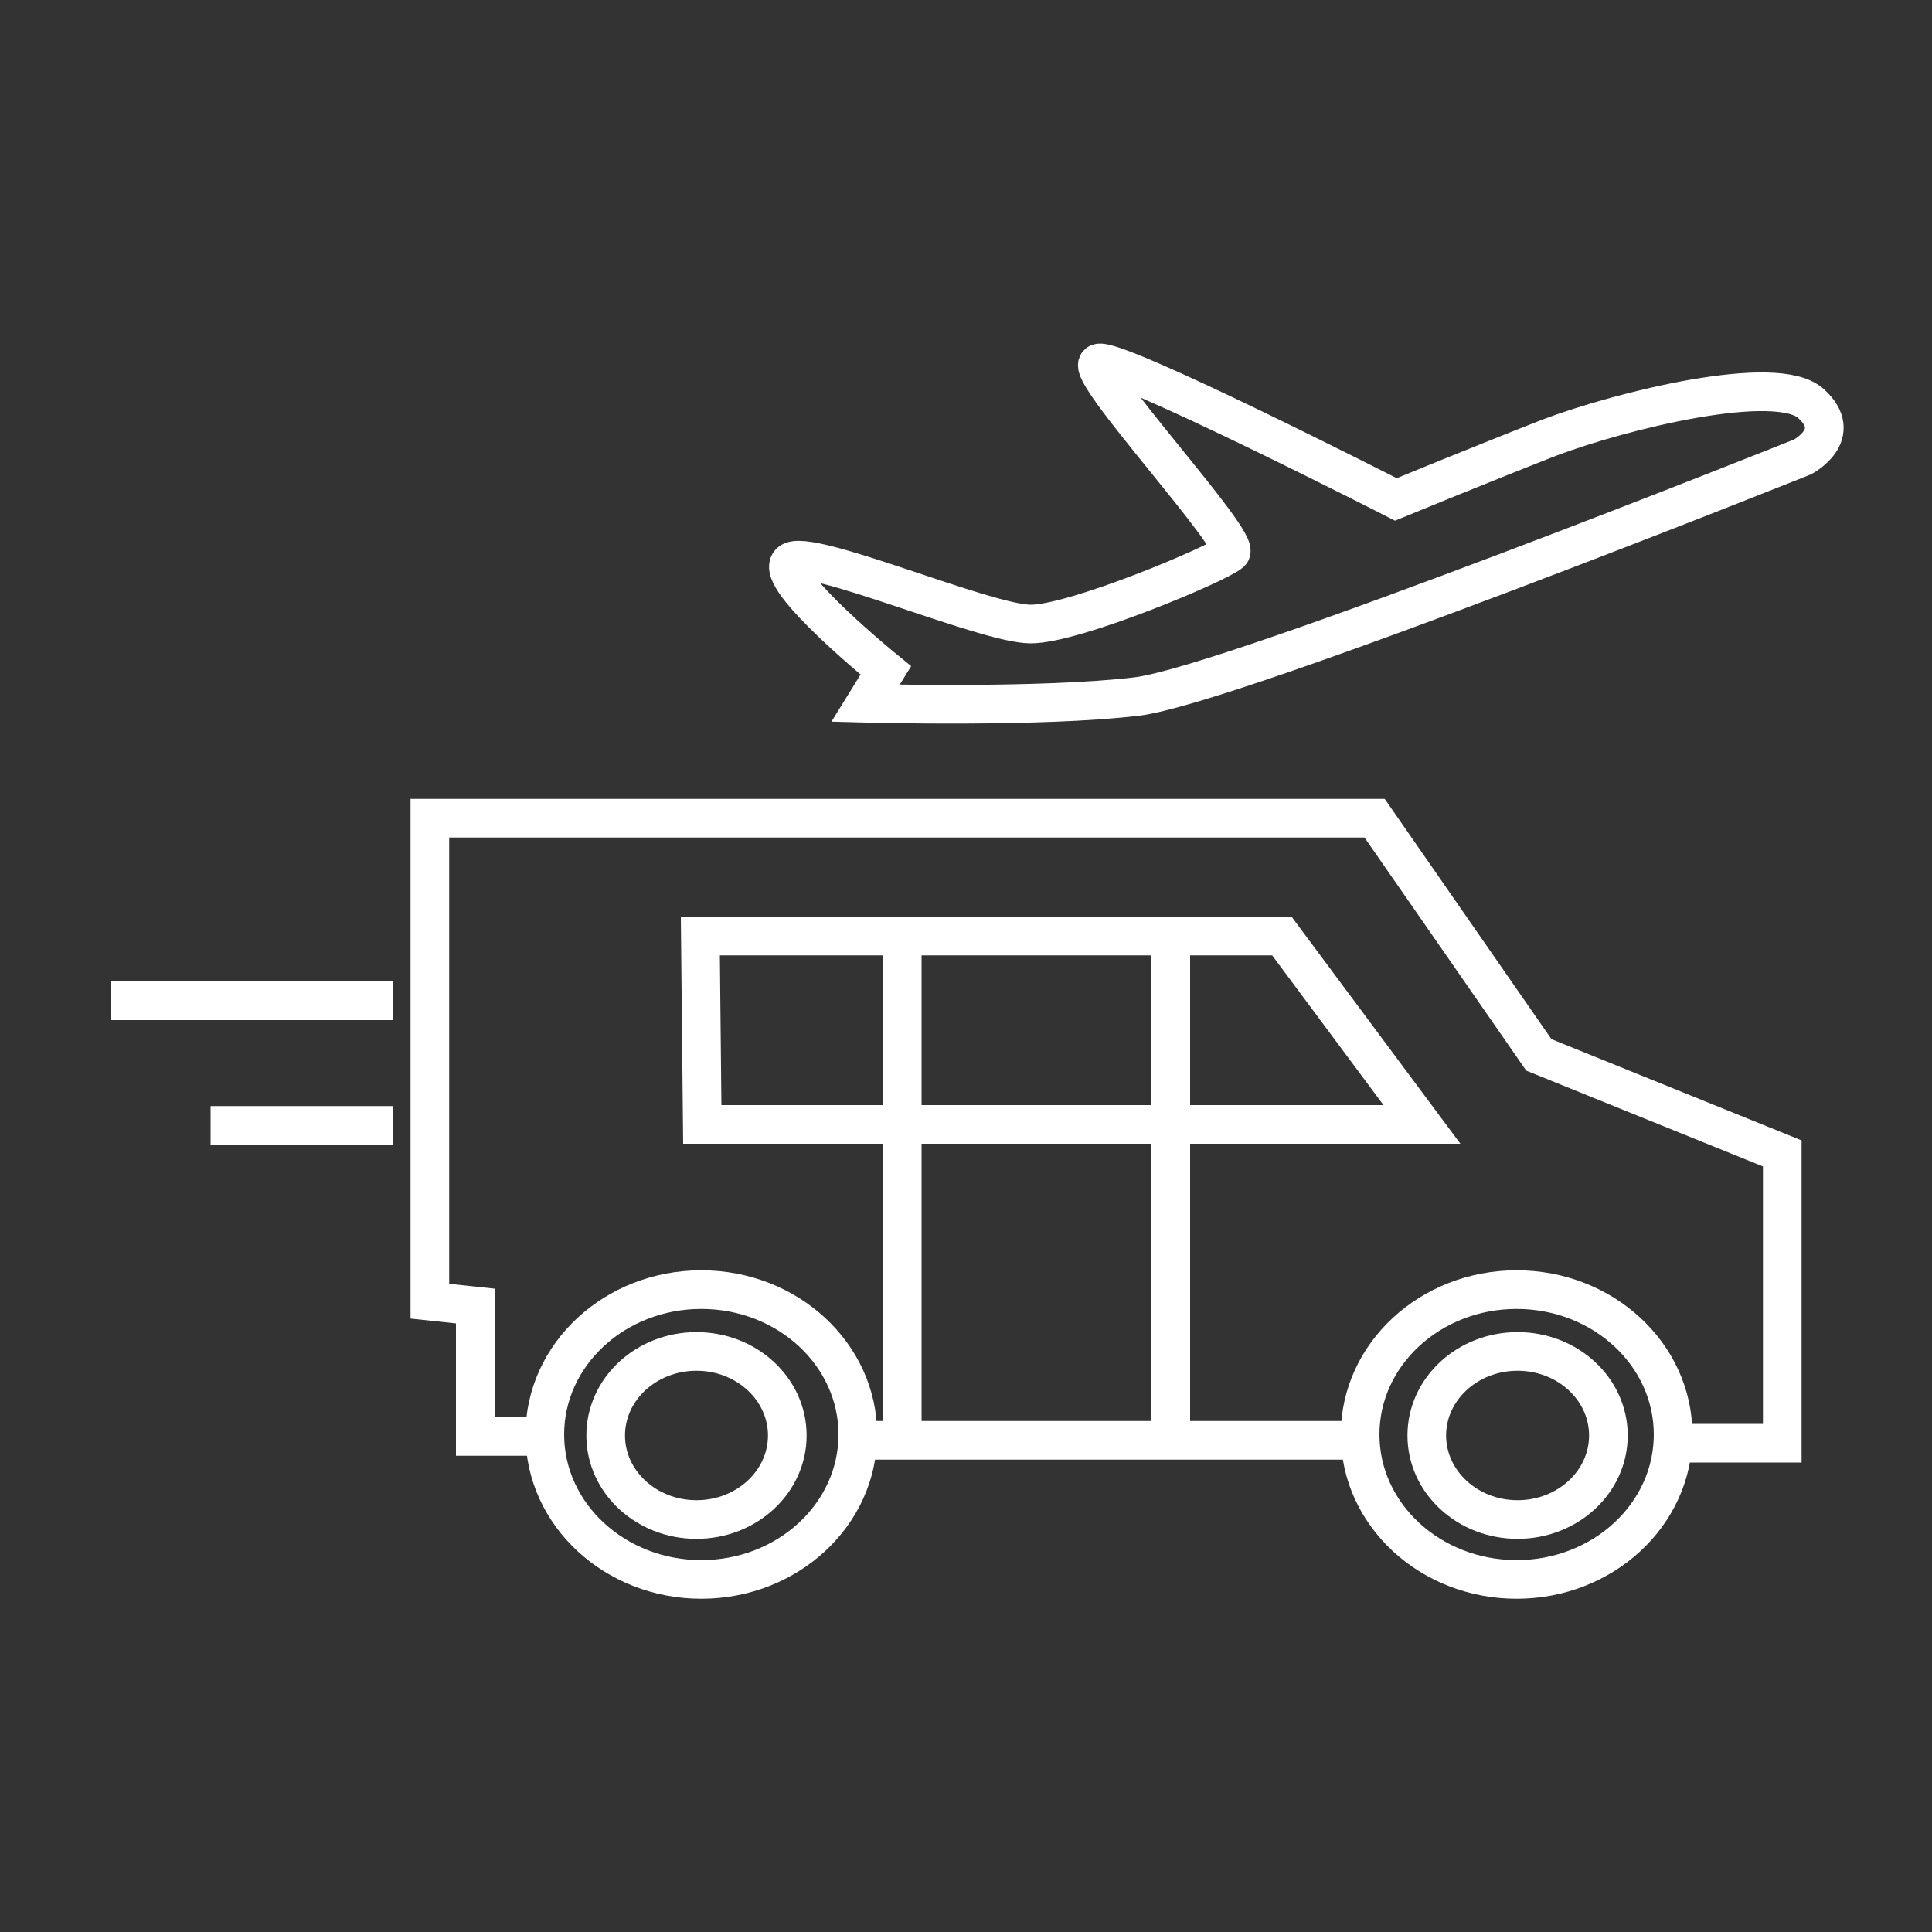 <?xml version="1.0" encoding="utf-8"?>
<!-- Generator: Adobe Illustrator 22.0.1, SVG Export Plug-In . SVG Version: 6.00 Build 0)  -->
<svg version="1.1" id="Ebene_1" xmlns="http://www.w3.org/2000/svg" xmlns:xlink="http://www.w3.org/1999/xlink" x="0px" y="0px"
	 viewBox="0 0 200 200" style="enable-background:new 0 0 200 200;" xml:space="preserve">
<rect x="0" y="0" width="200" height="200" fill="#333333" stroke="none"/>
<style type="text/css">
	.st0{display:none;}
	.st1{display:inline;}
	.st2{fill:none;stroke:#8D044F;stroke-width:4;stroke-miterlimit:10;}
	.st3{fill:none;stroke:#8D044F;stroke-width:6;stroke-miterlimit:10;}
	.st4{fill:#8D044F;}
	.st5{fill:none;stroke:#FFFFFF;stroke-width:4;stroke-miterlimit:10;}
	.st6{fill:none;stroke:#8D044F;stroke-width:4;stroke-linecap:round;stroke-miterlimit:10;}
</style>
<g id="E-Car" class="st0">
	<g class="st1">
		<path class="st2" d="M42.6,82c0,10.7-6.3,13.8-9.2,13.8s-11.6,0-11.6,0v-5.2H10v-4.8h12.2v-7l-11.9,0.1l-0.1-5L22,73.6v-4.5
			c0,0,2.4,0,10.5,0c10.8,0,10.1,12.6,10.1,12.6s3.5,0,7.7,0c0,0,9.7-0.6,9.7,10.7s0,27.3,0,27.3s-2.4,8,13.7,8"/>
		<g>
			<path class="st2" d="M74.8,140.9v-31.3c0,0-0.4-6.3,4.7-17.3c0,0-7.3-1-7.3-5.5s0-8.7,0-8.7s2.4-3.3,6.1-2
				c3.7,1.2,6.7,2.4,6.7,2.4L91.7,62c0,0,2-6.3,14-6.5c14.2,0,56.1,0,56.1,0s7.7,0.8,10.8,9.1s5.3,14.2,5.3,14.2l8.1-1.6
				c0,0,4.3-0.4,4.7,3.7s0,7.7,0,7.7s-2.2,3.3-4.9,3.3s-2.6,0-2.6,0s4.1,9.4,4.1,16.7s0,32.9,0,32.9s-1.2,4.3-4.7,4.3
				s-13.8,0-13.8,0s-2.8-1.2-2.8-6.5s0-7.1,0-7.1H95.1v8.9c0,0-0.6,4.7-3.9,4.7s-13.2,0-13.2,0S74.8,144.2,74.8,140.9z"/>
			<path class="st2" d="M171.3,93c0,0-7.4-19-9.8-24.4s-5.7-4.4-5.7-4.4s-40.7,0-46.9,0c-6.2,0-7.9,3.1-7.9,3.1l-8.3,25.1L171.3,93z
				"/>
			<path class="st2" d="M102.1,120.6h-7.6c-4,0-7.2-3.2-7.2-7.2V113c0-4,3.2-7.2,7.2-7.2h7.6c4,0,7.2,3.2,7.2,7.2v0.5
				C109.3,117.4,106.1,120.6,102.1,120.6z"/>
			<path class="st2" d="M167.8,120.6h-7.6c-4,0-7.2-3.2-7.2-7.2V113c0-4,3.2-7.2,7.2-7.2h7.6c4,0,7.2,3.2,7.2,7.2v0.5
				C175,117.4,171.8,120.6,167.8,120.6z"/>
		</g>
	</g>
</g>
<g id="E-Bike" class="st0">
	<g class="st1">
		<path class="st2" d="M71.6,89.9c0,0,8,0.3,15.7,6.9s7.9,13.9,7.9,13.9"/>
		<path class="st2" d="M95.9,124c0,0-5.5,20-26.5,20s-26.6-19.8-26.6-26.3s1.8-15.3,12.3-23.5c6.5-4.7,11.5-6,11.5-15.1
			s-8.3-12-9.9-12s-18.2,0-18.2,0S39.1,56,29.6,56c-7.1,0-9.3,0-9.3,0v3.9L9.9,60.1l0.1,4.4l10.5-0.1v6.1H9.7v4.3h10.4v4.6
			c0,0,7.7,0,10.2,0s8.1-2.7,8.1-12.1"/>
		<polyline class="st2" points="66.7,117.3 109.4,117.3 147.3,80.1 166.7,118.6 		"/>
		<line class="st2" x1="84.5" y1="71.4" x2="105.3" y2="71.4"/>
		<line class="st2" x1="94.4" y1="72.5" x2="109.4" y2="117.3"/>
		<path class="st2" d="M97.5,80.6h49.8L139,63.1h13.7c0,0,5.2-0.5,5.2,6.6"/>
		<path class="st2" d="M148.2,96.8c-5.8,5-9.5,12.3-9.5,20.6c0,14.9,12.1,27,27,27s27-12.1,27-27s-12.1-27-27-27
			c-1.1,0-2.1,0.1-3.1,0.2"/>
	</g>
</g>
<g id="Parking" class="st0">
	<g class="st1">
		<g>
			<path class="st2" d="M14.4,159.9V125c0,0-0.5-7,5.2-19.3c0,0-8.2-1.1-8.2-6.1s0-9.8,0-9.8s2.7-3.6,6.8-2.3s7.5,2.7,7.5,2.7
				l7.5-18.4c0,0,2.3-7,15.7-7.3c15.9,0,62.6,0,62.6,0s8.6,0.9,12,10.2s5.9,15.9,5.9,15.9l9.1-1.8c0,0,4.8-0.5,5.2,4.1s0,8.6,0,8.6
				s-2.5,3.6-5.4,3.6s-2.9,0-2.9,0s4.5,10.4,4.5,18.6s0,36.7,0,36.7s-1.4,4.8-5.2,4.8s-15.4,0-15.4,0s-3.2-1.4-3.2-7.3
				c0-5.9,0-7.9,0-7.9H37v10c0,0-0.7,5.2-4.3,5.2s-14.7,0-14.7,0S14.4,163.5,14.4,159.9z"/>
			<path class="st2" d="M122.1,106.4c0,0-8.2-21.2-10.9-27.2c-2.7-6-6.3-4.9-6.3-4.9s-45.4,0-52.4,0s-8.8,3.5-8.8,3.5l-9.3,28
				L122.1,106.4z"/>
			<path class="st2" d="M44.6,137.2h-7.9c-4.6,0-8.3-3.7-8.3-8.3l0,0c0-4.6,3.7-8.3,8.3-8.3h7.9c4.6,0,8.3,3.7,8.3,8.3l0,0
				C52.9,133.5,49.2,137.2,44.6,137.2z"/>
			<path class="st2" d="M117.9,137.2H110c-4.6,0-8.3-3.7-8.3-8.3l0,0c0-4.6,3.7-8.3,8.3-8.3h7.9c4.6,0,8.3,3.7,8.3,8.3l0,0
				C126.2,133.5,122.5,137.2,117.9,137.2z"/>
		</g>
		<path class="st2" d="M164.5,165.3V87.1h-15.9c0,0-9.8,0-9.8-7.9s0-36.1,0-36.1s-1.8-7.7,9.3-7.7s33.1,0,33.1,0s8.6-0.5,8.6,8.8
			s0,34.3,0,34.3s-0.5,8.8-8.8,8.8s-16.6-0.2-16.6-0.2"/>
		<path class="st2" d="M152.1,46.2v31.1h7.7V66.2c0,0,17.2,3.9,17.2-8.8s-8.6-11.8-8.6-11.8L152.1,46.2z"/>
		<path class="st2" d="M158.6,52.4v6.8c0,0,9.8,1.4,9.8-3.6S158.6,52.4,158.6,52.4z"/>
	</g>
</g>
<g id="Shopping" class="st0">
	<g class="st1">
		<path class="st2" d="M57.9,52.4H48l-7,16.1c0,0,5.5,24,5,51.2s-5.5,51.7-5.5,51.7h120.1c0,0-5.5-26.9-5.5-57.7s5.3-45.6,5.3-45.6
			l-8.2-15.6l-10.1,0.7"/>
		<line class="st2" x1="160.4" y1="68" x2="41.5" y2="68"/>
		<path class="st2" d="M58.3,68V33.2c0,0-0.7-3.4,4.3-3.4s31.5,0,31.5,0s3.1,0,3.1,2.4s0,12.7,0,12.7"/>
		<path class="st2" d="M150.6,67.2l-22.6-36c0,0-1.2-3.1-4.1-1.4s-38,22.1-38,22.1s-4.1,1.4-2.4,3.8s7,11.3,7,11.3"/>
		<path class="st2" d="M74.4,94.5c0,0-4.6,36.8,25.7,36.8s25.7-35.6,25.7-35.6"/>
		<circle class="st2" cx="74.8" cy="95.3" r="7.1"/>
		<circle class="st2" cx="125.7" cy="95.3" r="7.1"/>
		<line class="st3" x1="88.4" y1="63.9" x2="133.3" y2="39.4"/>
		<line class="st3" x1="112.2" y1="36.3" x2="134.3" y2="67.8"/>
	</g>
</g>
<g id="Wäsche_Service" class="st0">
	<g class="st1">
		<path class="st2" d="M38.6,42.2v118c0,0-0.7,10,10.9,10s104.2,0,104.2,0s8.1-0.9,8.1-10c0-9.2,0-120.6,0-120.6s-1.1-8.9-8.9-8.9
			c-7.8,0-106.8,0-106.8,0S38.6,30,38.6,42.2z"/>
		<line class="st2" x1="39.3" y1="55.3" x2="161.6" y2="55.3"/>
		<line class="st2" x1="39.3" y1="160.4" x2="161.6" y2="160.4"/>
		<circle class="st2" cx="54.7" cy="43.8" r="4.9"/>
		<circle class="st2" cx="149.6" cy="43.8" r="4.9"/>
		<circle class="st2" cx="137.3" cy="44.1" r="3.5"/>
		<rect x="80.9" y="37.9" class="st2" width="37.9" height="11.8"/>
		<ellipse class="st2" cx="100.5" cy="106.6" rx="35.2" ry="35.9"/>
		<ellipse class="st2" cx="100.2" cy="106.3" rx="26.6" ry="27.1"/>
		<path class="st2" d="M74.8,99.1c0,0,2.6,5.7,9.6,5.7s10.7-5.7,16.1-5.7s7.8,6.3,13.3,6.3s11.1-5.7,11.1-5.7"/>
		<circle class="st2" cx="86.5" cy="113.9" r="2.9"/>
		<circle class="st2" cx="108.9" cy="121.3" r="3.9"/>
		<rect x="54.8" y="102.4" class="st4" width="19.1" height="8.1"/>
	</g>
</g>
<g id="Shuttleservice">
	<g>
		<line class="st5" x1="140.3" y1="149.1" x2="89.8" y2="149.1"/>
		<polyline class="st5" points="55.9,148.7 49.2,148.7 49.2,135.2 44.5,134.7 44.5,84.7 142.3,84.7 159.3,109.2 184.5,119.4 
			184.5,149.4 174.2,149.4 		"/>
		<ellipse class="st5" cx="72.6" cy="148.5" rx="16.2" ry="15"/>
		<ellipse class="st5" cx="72.1" cy="148.6" rx="9.4" ry="8.7"/>
		<ellipse class="st5" cx="157.1" cy="148.6" rx="9.4" ry="8.7"/>
		<ellipse class="st5" cx="157" cy="148.5" rx="16.2" ry="15"/>
		<polygon class="st5" points="72.7,116.4 147.2,116.4 132.7,96.9 72.5,96.9 		"/>
		<line class="st5" x1="121.2" y1="96.9" x2="121.2" y2="148.5"/>
		<line class="st5" x1="93.4" y1="96.9" x2="93.4" y2="148.5"/>
		<line class="st5" x1="40.7" y1="103.6" x2="11.5" y2="103.6"/>
		<line class="st5" x1="40.7" y1="116.5" x2="21.8" y2="116.5"/>
		<path class="st5" d="M89.6,72.8c0,0,18.2,0.5,28.1-0.7s68.9-24.8,68.9-24.8s4.4-2.3,0.9-5.5c-3.5-3.3-19.7,0.7-27.1,3.5
			c-7.4,2.9-15.9,6.4-15.9,6.4s-29.2-14.9-30.8-14.1c-1.6,0.8,14.9,18.5,13.7,19.6s-16.1,7.4-20.7,7.4c-4.7,0-23.1-8-24.9-6.4
			c-1.8,1.7,9.9,11.2,9.9,11.2L89.6,72.8z"/>
	</g>
</g>
<g id="Cleaning" class="st0">
	<g class="st1">
		<path class="st2" d="M129.4,118.1l33.4-84.9c0,0,1-5.6,5.6-3.6s2.3,6.6,2.3,6.6l-28.4,86.5L129.4,118.1z"/>
		<path class="st2" d="M142.3,122.8c0,0-8.3,19.8,2.3,31.7S170,169.4,170,171s-52.5,0.3-52.5,0.3s-22.8,1.3-22.8-18.8
			s34.7-34.3,34.7-34.3"/>
		<path class="st2" d="M118.2,138.6c0,0-6.9,7.3-8.3,16.5c-1.2,8.3,5.2,14.8,13.4,16.3"/>
		<path class="st2" d="M126.9,149.2c0,0-3.1,7.9,0.8,14c2.8,4.3,6.8,7.5,10.3,8.5"/>
		<polyline class="st2" points="109.7,129.2 117.3,76.8 29.5,77.3 43.9,171.5 115.4,171.5 		"/>
		<path class="st2" d="M34.9,77.2c0,0-2.6-8.8,5.8-18.2c5.6-5.6,12.7-6.1,12.7-6.1S58.2,41,74.6,41s21.3,17.5,21.3,17.5
			s6.1,0.7,10.7,3.6c6.6,4.5,6.3,13.7,6.3,13.7"/>
		<line class="st6" x1="30.2" y1="44.5" x2="69.6" y2="92.9"/>
		<circle class="st4" cx="72.8" cy="96.6" r="6.7"/>
	</g>
</g>
</svg>
